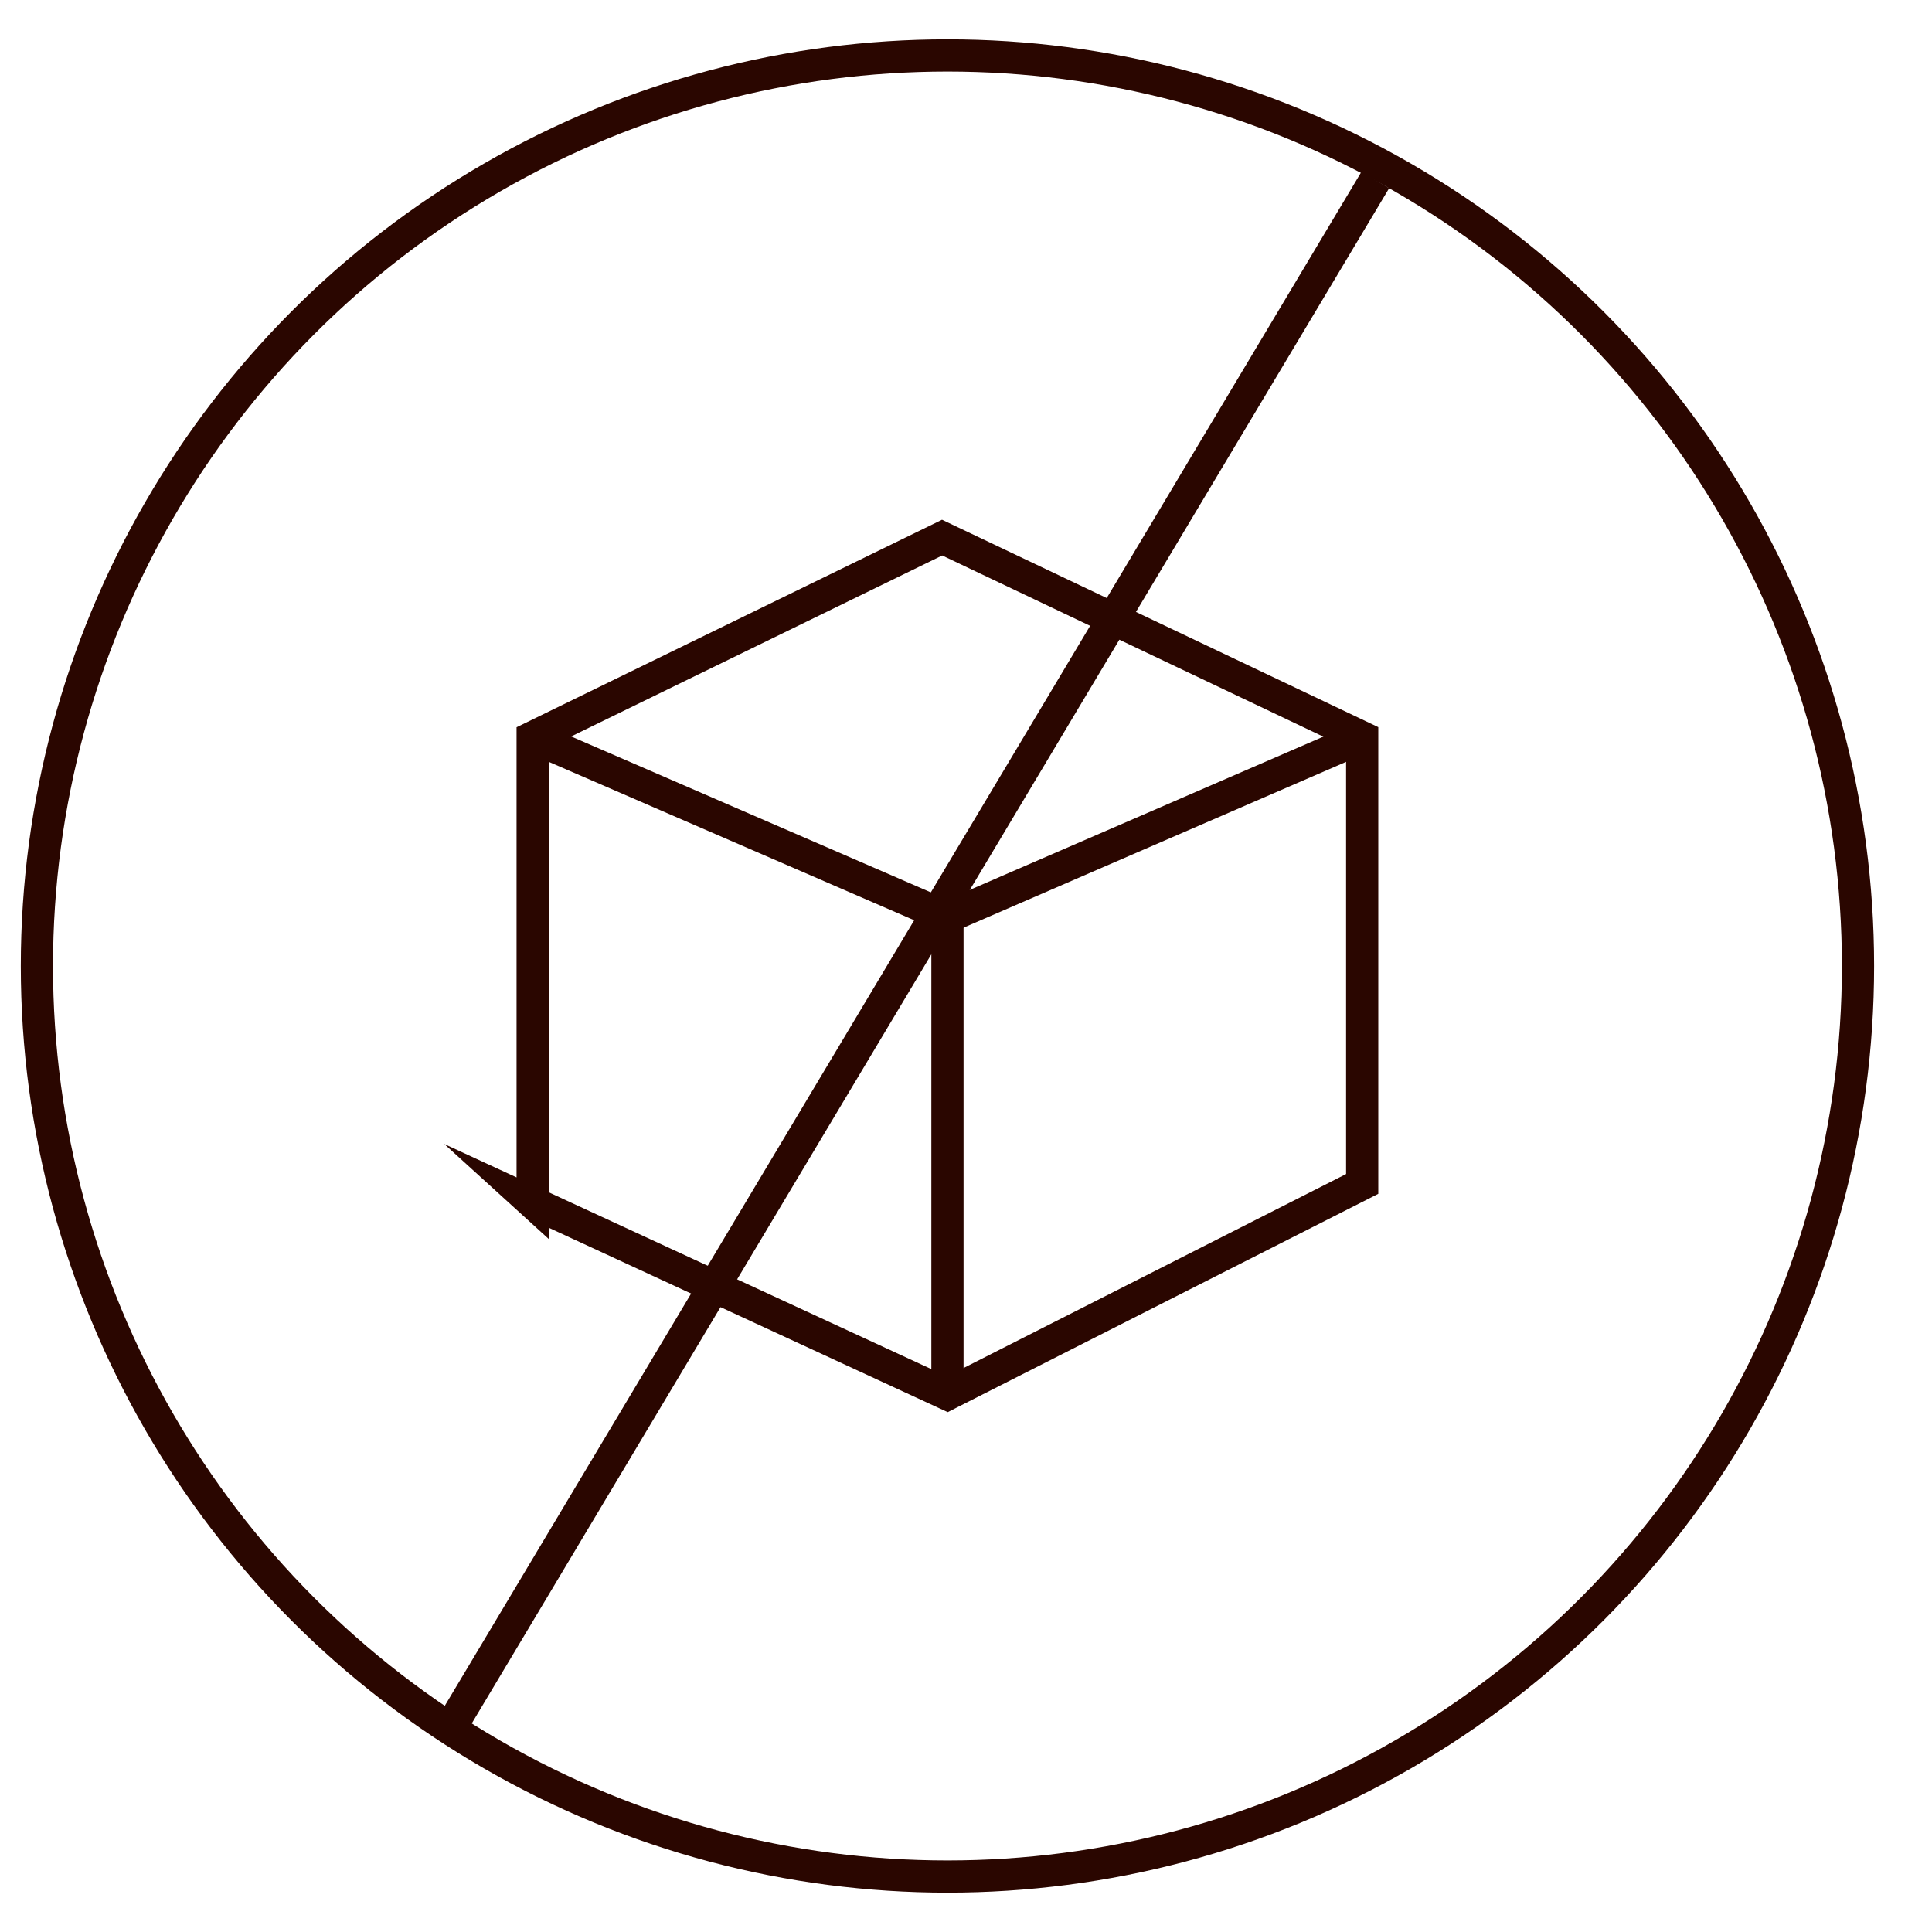 <?xml version="1.0" encoding="UTF-8"?>
<svg id="Calque_2" data-name="Calque 2" xmlns="http://www.w3.org/2000/svg" viewBox="0 0 300 300">
  <defs>
    <style>
      .cls-1 {
        fill: none;
        stroke: #2a0600;
        stroke-miterlimit: 10;
        stroke-width: 5px;
      }
    </style>
  </defs>
  <circle class="cls-1" cx="147.12" cy="150" r="141.39"/>
  <path class="cls-1" d="M82.71,186.74v-72.25c21.19-10.34,42.38-20.67,63.58-31.01l65.23,31.01v69.35c-21.47,10.89-42.94,21.78-64.41,32.66-21.47-9.92-42.94-19.85-64.41-29.77Z"/>
  <path class="cls-1" d="M82.71,114.49c21.47,9.31,42.94,18.61,64.41,27.92,21.47-9.31,42.94-18.61,64.41-27.92"/>
  <path class="cls-1" d="M147.12,142.41v74.1"/>
  <path class="cls-1" d="M68.88,270.06C117.11,189.35,165.33,108.65,213.56,27.94"/>
</svg>
